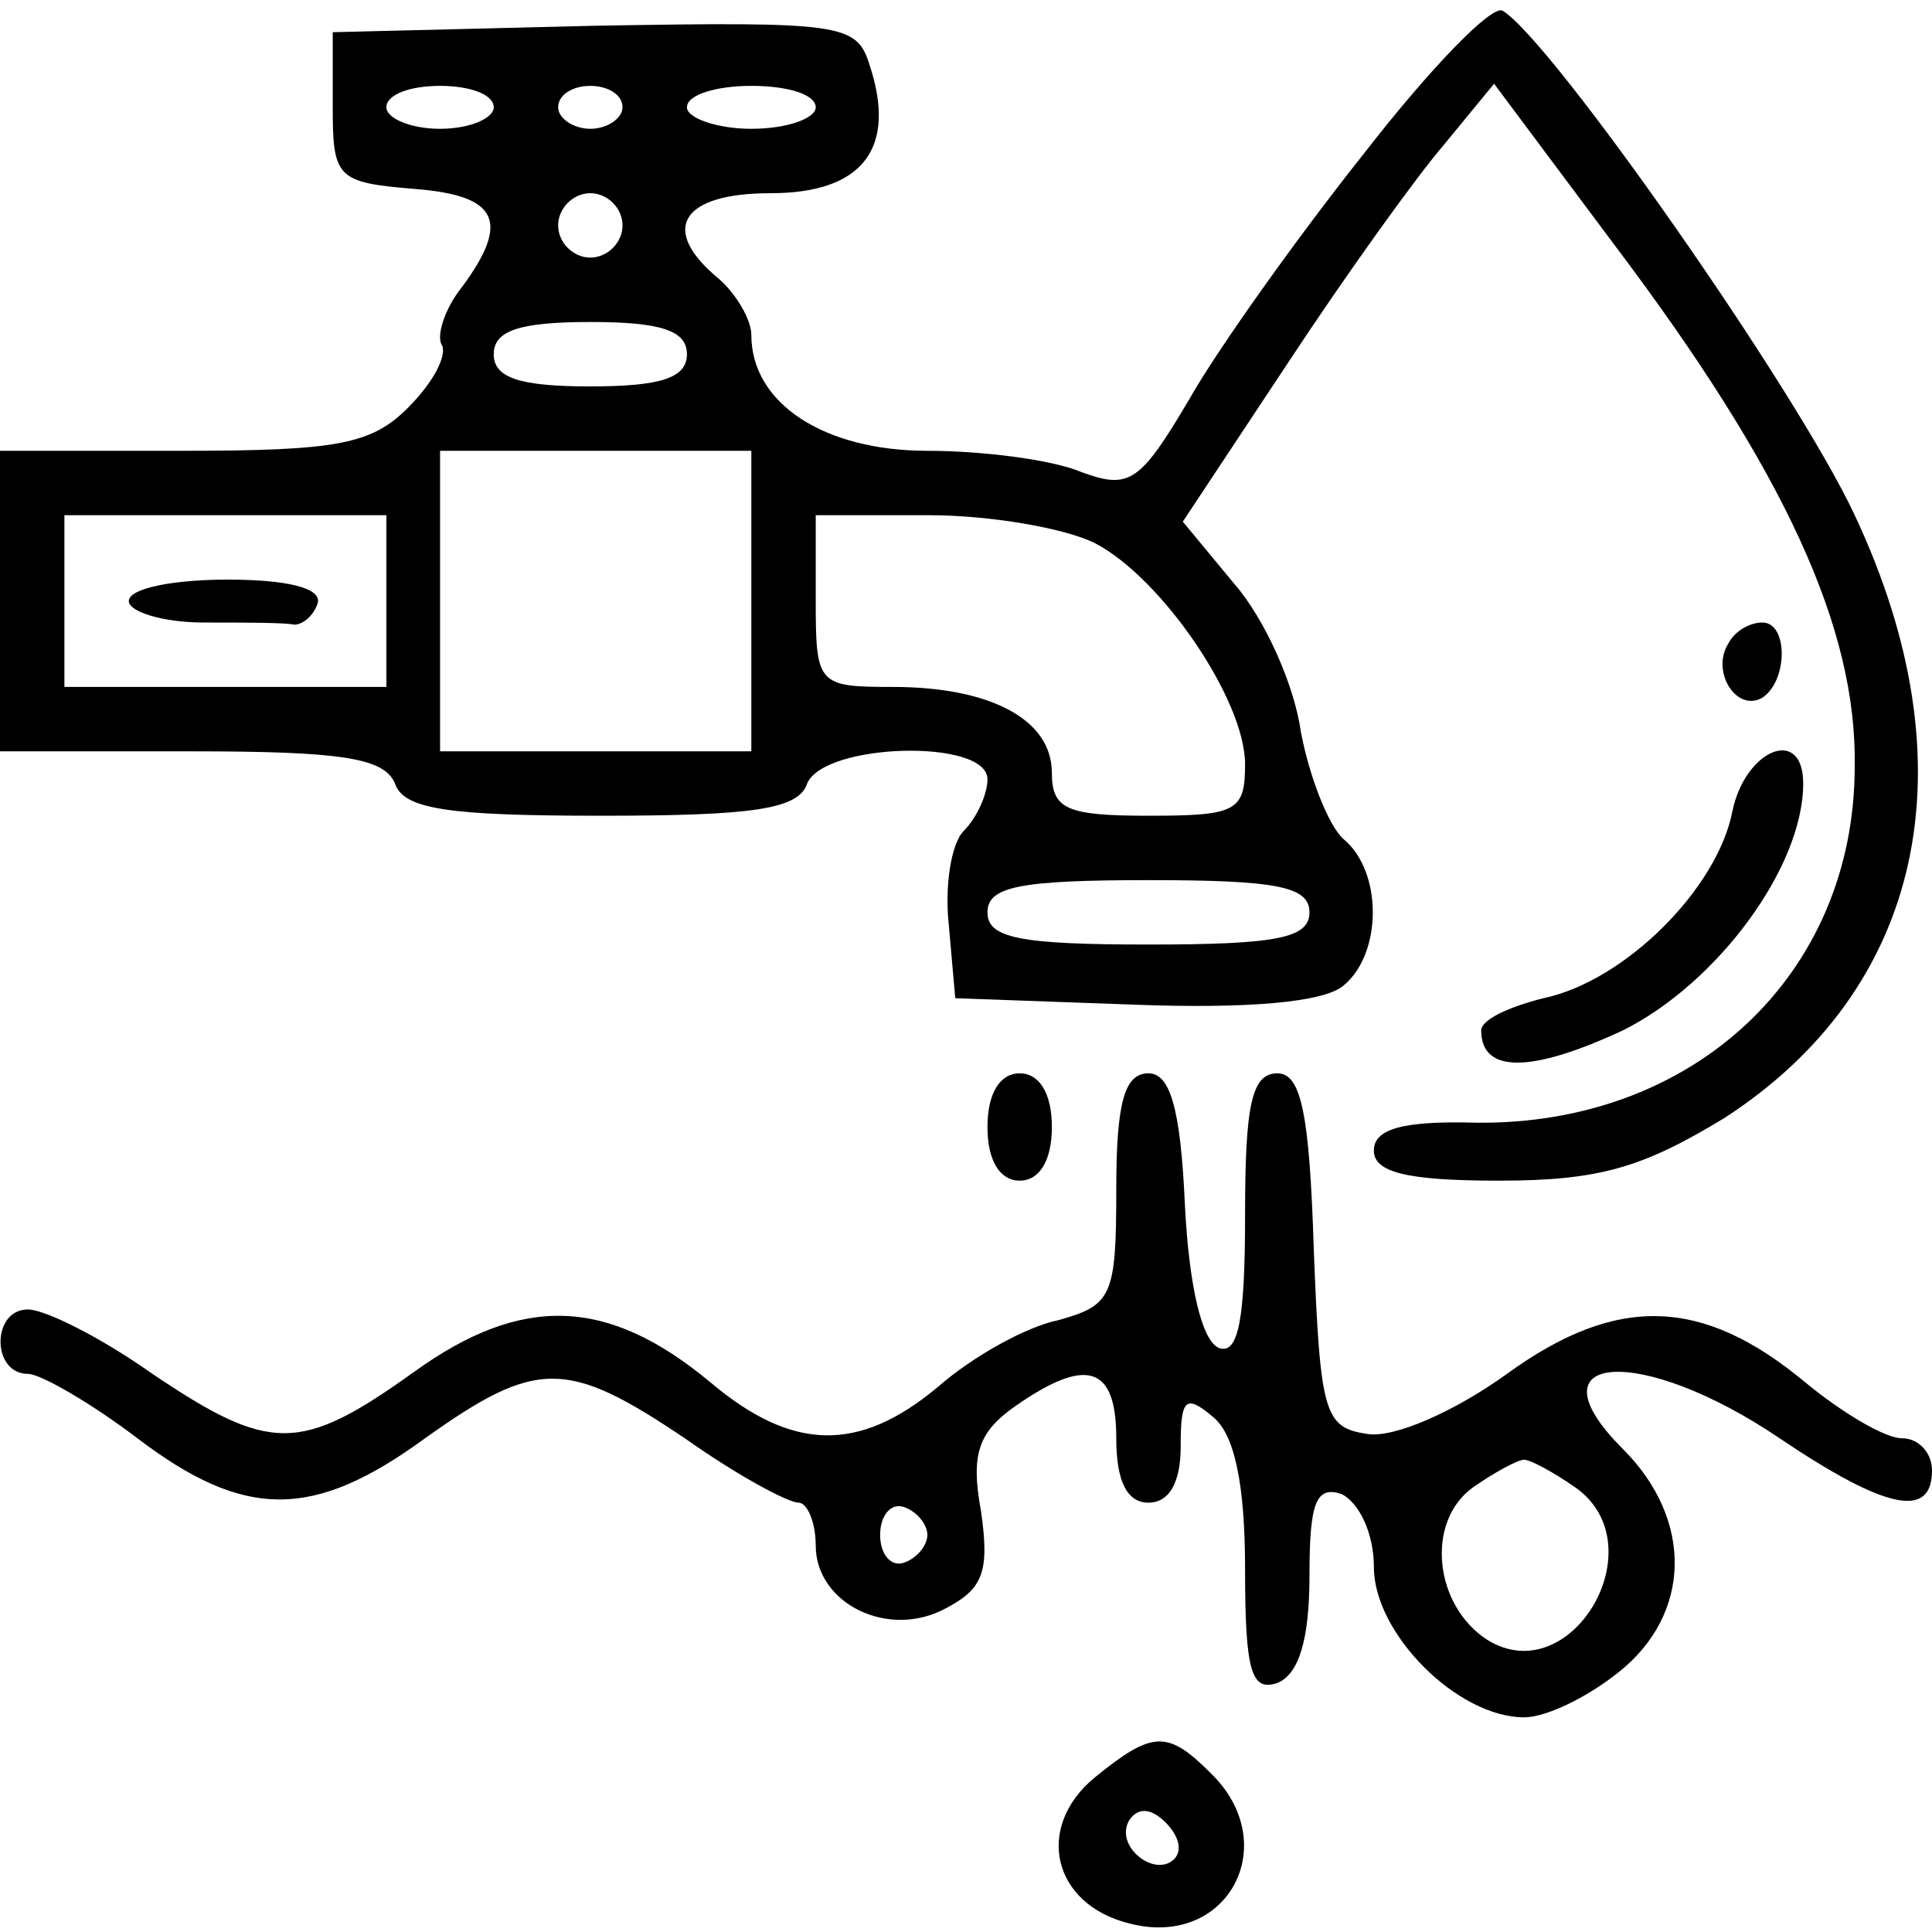 <?xml version="1.0" standalone="no"?>
<!DOCTYPE svg PUBLIC "-//W3C//DTD SVG 20010904//EN"
 "http://www.w3.org/TR/2001/REC-SVG-20010904/DTD/svg10.dtd">
<svg version="1.0" xmlns="http://www.w3.org/2000/svg"
 width="90pt" height="90pt" viewBox="0 0 90 90"
 preserveAspectRatio="xMidYMid meet">

<g transform="translate(0,90) scale(0.1,-0.1)"
fill="#000000" stroke="none">
<path d="M635 828 c-31 -39 -68 -91 -81 -114 -23 -39 -28 -42 -50 -34 -14 6
-47 10 -72 10 -48 0 -82 22 -82 54 0 7 -7 19 -15 26 -28 23 -18 40 24 40 43 0
59 21 46 60 -6 19 -13 20 -128 18 l-122 -3 0 -35 c0 -33 2 -35 38 -38 39 -3
45 -15 22 -46 -8 -10 -12 -23 -9 -27 2 -5 -4 -17 -16 -29 -17 -17 -33 -20
-105 -20 l-85 0 0 -70 0 -70 89 0 c70 0 90 -3 95 -15 4 -12 25 -15 96 -15 71
0 92 3 96 15 8 19 84 21 84 2 0 -7 -5 -18 -11 -24 -6 -6 -9 -26 -7 -44 l3 -34
83 -3 c53 -2 89 1 98 9 18 15 18 53 0 68 -7 6 -16 29 -20 50 -3 22 -17 53 -31
69 l-24 29 49 74 c27 41 60 87 73 102 l23 28 56 -75 c80 -106 113 -179 112
-243 0 -97 -75 -167 -176 -166 -35 1 -48 -3 -48 -13 0 -10 15 -14 58 -14 47 0
67 6 105 29 93 60 116 164 61 281 -27 58 -141 221 -164 235 -5 3 -34 -27 -65
-67z m-405 22 c0 -5 -11 -10 -25 -10 -14 0 -25 5 -25 10 0 6 11 10 25 10 14 0
25 -4 25 -10z m60 0 c0 -5 -7 -10 -15 -10 -8 0 -15 5 -15 10 0 6 7 10 15 10 8
0 15 -4 15 -10z m90 0 c0 -5 -13 -10 -30 -10 -16 0 -30 5 -30 10 0 6 14 10 30
10 17 0 30 -4 30 -10z m-90 -55 c0 -8 -7 -15 -15 -15 -8 0 -15 7 -15 15 0 8 7
15 15 15 8 0 15 -7 15 -15z m30 -60 c0 -11 -12 -15 -45 -15 -33 0 -45 4 -45
15 0 11 12 15 45 15 33 0 45 -4 45 -15z m30 -115 l0 -70 -72 0 -73 0 0 70 0
70 73 0 72 0 0 -70z m-170 0 l0 -40 -75 0 -75 0 0 40 0 40 75 0 75 0 0 -40z
m330 27 c31 -16 70 -73 70 -103 0 -22 -4 -24 -45 -24 -38 0 -45 3 -45 20 0 25
-29 40 -74 40 -35 0 -36 1 -36 40 l0 40 53 0 c28 0 63 -6 77 -13z m100 -172
c0 -12 -15 -15 -75 -15 -60 0 -75 3 -75 15 0 12 15 15 75 15 60 0 75 -3 75
-15z"/>
<path d="M60 620 c0 -5 16 -10 35 -10 19 0 38 0 42 -1 4 0 9 4 11 10 2 7 -14
11 -42 11 -25 0 -46 -4 -46 -10z"/>
<path d="M805 600 c-8 -13 4 -32 16 -25 12 8 12 35 0 35 -6 0 -13 -4 -16 -10z"/>
<path d="M807 522 c-7 -36 -50 -79 -88 -87 -16 -4 -29 -10 -29 -15 0 -20 23
-20 66 0 44 22 84 76 84 115 0 27 -27 16 -33 -13z"/>
<path d="M460 375 c0 -16 6 -25 15 -25 9 0 15 9 15 25 0 16 -6 25 -15 25 -9 0
-15 -9 -15 -25z"/>
<path d="M520 346 c0 -50 -2 -54 -27 -61 -15 -3 -40 -17 -56 -31 -37 -31 -68
-30 -106 2 -48 40 -88 41 -138 5 -53 -38 -67 -38 -122 -1 -24 17 -50 30 -58
30 -17 0 -17 -30 0 -30 6 0 30 -14 51 -30 50 -38 82 -38 134 0 52 37 66 37
121 0 24 -17 48 -30 53 -30 4 0 8 -9 8 -20 0 -27 34 -44 61 -29 17 9 20 17 16
45 -5 27 -1 37 16 49 33 23 47 19 47 -15 0 -20 5 -30 15 -30 10 0 15 10 15 26
0 22 2 25 15 14 10 -8 15 -31 15 -71 0 -48 3 -57 15 -53 10 4 15 20 15 50 0
34 3 42 15 38 8 -4 15 -18 15 -34 0 -31 39 -70 70 -70 10 0 29 9 44 21 34 27
35 71 2 104 -45 45 8 49 73 5 49 -33 71 -38 71 -15 0 8 -6 15 -14 15 -8 0 -28
12 -45 26 -48 40 -88 41 -139 4 -25 -18 -53 -30 -65 -28 -20 3 -22 9 -25 86
-2 64 -6 82 -17 82 -12 0 -15 -15 -15 -66 0 -48 -3 -65 -12 -62 -8 3 -14 28
-16 66 -2 46 -7 62 -17 62 -11 0 -15 -13 -15 -54z m214 -139 c38 -27 -2 -95
-41 -71 -25 16 -29 55 -7 71 10 7 21 13 24 13 3 0 14 -6 24 -13z m-302 -22 c0
-5 -5 -11 -11 -13 -6 -2 -11 4 -11 13 0 9 5 15 11 13 6 -2 11 -8 11 -13z"/>
<path d="M510 72 c-28 -23 -20 -59 16 -68 46 -12 72 37 38 70 -20 20 -27 20
-54 -2z m37 -38 c-9 -9 -28 6 -21 18 4 6 10 6 17 -1 6 -6 8 -13 4 -17z"/>
</g>
</svg>
